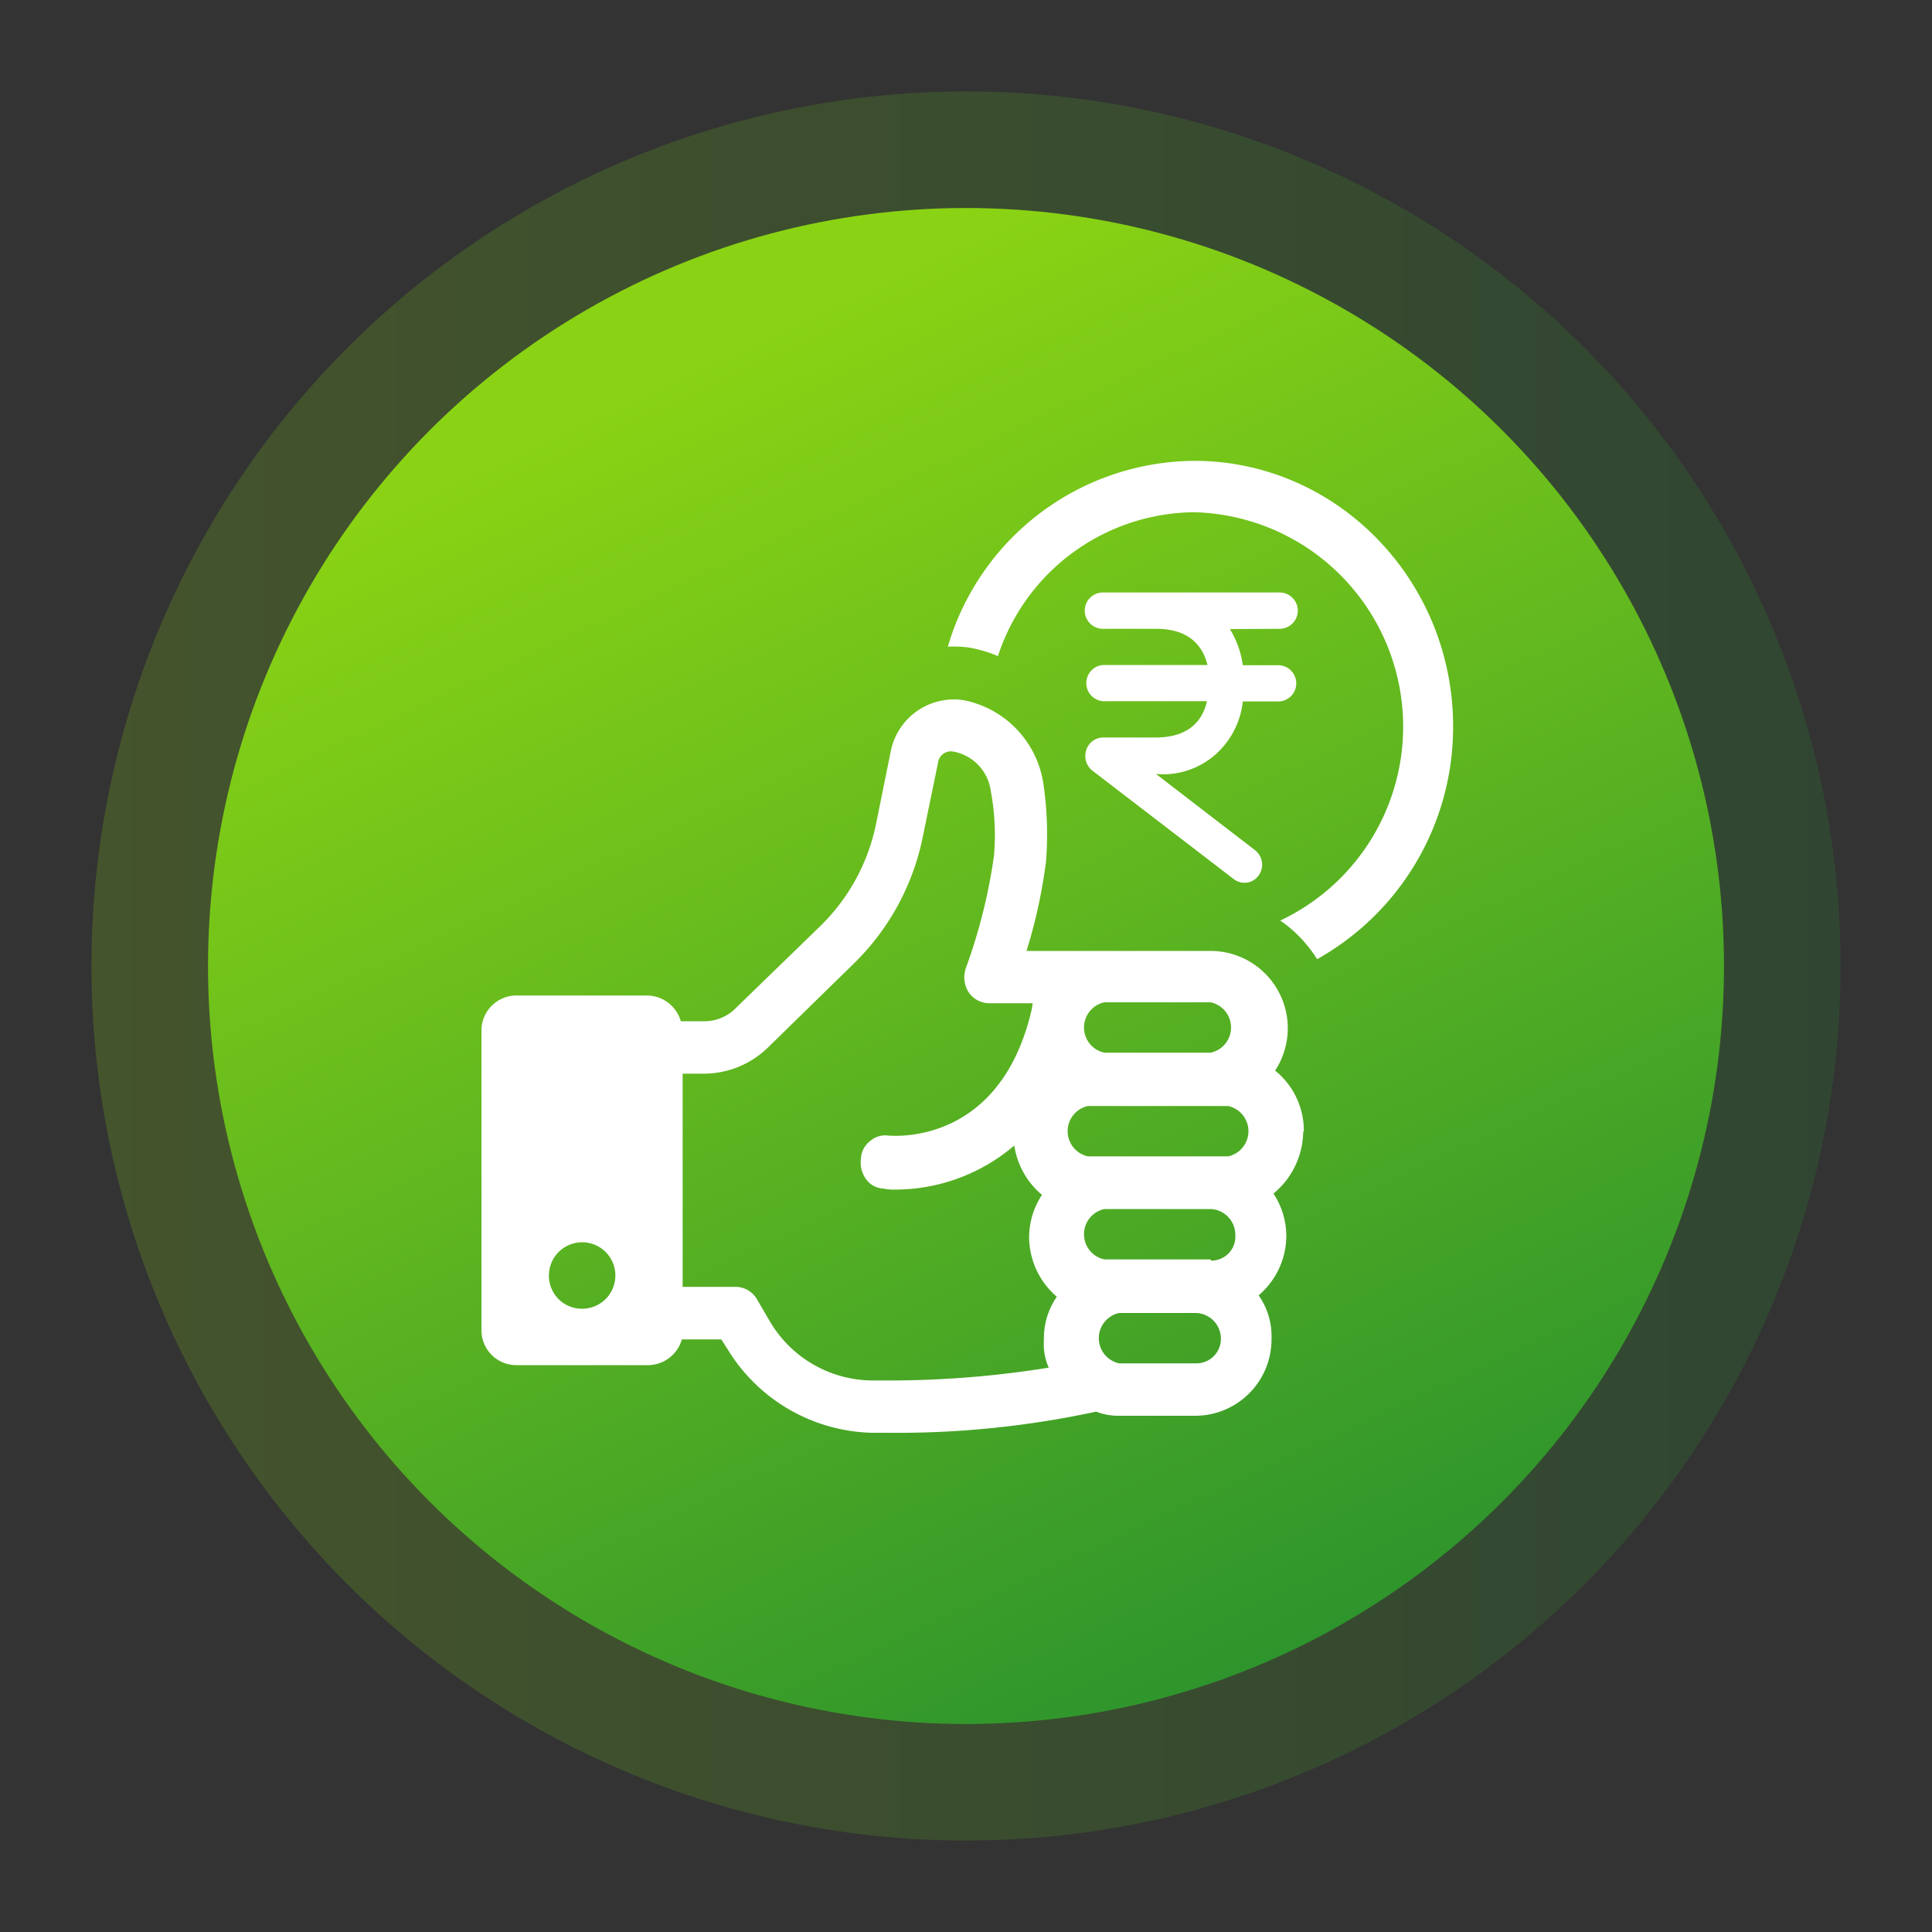 <svg id="Layer_1" data-name="Layer 1" xmlns="http://www.w3.org/2000/svg" xmlns:xlink="http://www.w3.org/1999/xlink" viewBox="0 0 150 150">
  <rect x="0" y="0" width="150" height="150" fill="#333333" stroke="none"/>
  <defs>
    <linearGradient id="linear-gradient" x1="-264.51" y1="511.99" x2="-128.7" y2="511.99" gradientTransform="translate(-121.6 586.99) rotate(180)" gradientUnits="userSpaceOnUse">
      <stop offset="0" stop-color="#28912e"/>
      <stop offset="1" stop-color="#8ad314"/>
    </linearGradient>
    <linearGradient id="linear-gradient-2" x1="102.89" y1="134.8" x2="52.94" y2="27.68" gradientTransform="matrix(1, 0, 0, 1, 0, 0)" xlink:href="#linear-gradient"/>
  </defs>
  <g>
    <g style="opacity: 0.21">
      <circle cx="75" cy="75" r="67.9" style="fill: url(#linear-gradient)"/>
    </g>
    <circle cx="75" cy="75" r="58.85" style="fill: url(#linear-gradient-2)"/>
  </g>
  <g>
    <g>
      <path d="M92.73,35.78A20.08,20.08,0,0,0,73.59,50.2h.24a8.64,8.64,0,0,1,1.43.08,10.18,10.18,0,0,1,2.22.66A16.18,16.18,0,0,1,92.73,39.77a16.65,16.65,0,0,1,6.67,31.7,10.27,10.27,0,0,1,2.86,3A20.66,20.66,0,0,0,112.82,56.4c0-11.33-9-20.62-20.09-20.62Z" style="fill: #fff"/>
      <path d="M101.23,87.84A6,6,0,0,0,99,83.12a6,6,0,0,0-4.92-9.29H79.7a40.89,40.89,0,0,0,1.51-6.92A26.73,26.73,0,0,0,81,60.8a7.78,7.78,0,0,0-6.19-6.44,5,5,0,0,0-5.64,3.91L68,64.05a15.38,15.38,0,0,1-4.29,7.83L57,78.39a3.4,3.4,0,0,1-2.3.9H52.86a2.76,2.76,0,0,0-2.62-2H40.08A2.72,2.72,0,0,0,37.38,80v23.22a2.71,2.71,0,0,0,2.7,2.77H50.32a2.75,2.75,0,0,0,2.62-2H56l.47.73a13.51,13.51,0,0,0,11.2,6.52h1A73.41,73.41,0,0,0,85.1,109.6a4.82,4.82,0,0,0,1.75.32h6a5.93,5.93,0,0,0,5.87-6,5.52,5.52,0,0,0-1-3.35,6.1,6.1,0,0,0,2.15-4.64,6,6,0,0,0-1-3.26,6.32,6.32,0,0,0,2.31-4.81ZM45.16,101.61a2.56,2.56,0,0,1-2.54-2.68,2.58,2.58,0,1,1,2.54,2.68ZM85.74,77.82H94a2,2,0,0,1,0,3.91H85.74a2,2,0,0,1,0-3.91Zm-4.29,28.36a78.29,78.29,0,0,1-13,1h-.72a9.29,9.29,0,0,1-7.94-4.56l-1-1.71a1.93,1.93,0,0,0-1.67-1H53V83.36h1.59a7.14,7.14,0,0,0,5-2l6.67-6.52a19,19,0,0,0,5.4-9.94l1.19-5.79A1,1,0,0,1,74,58.35a3.59,3.59,0,0,1,2.93,3.1,18.39,18.39,0,0,1,.24,5A42.55,42.55,0,0,1,75,75.13,2.18,2.18,0,0,0,75.18,77a1.93,1.93,0,0,0,1.66.89h3.34l-.08.49C77.64,89,69.3,88.17,69,88.17a1.78,1.78,0,0,0-1.43.41A1.83,1.83,0,0,0,66.84,90a2.17,2.17,0,0,0,.4,1.55,1.73,1.73,0,0,0,1.35.73,3.84,3.84,0,0,0,.87.08,14.29,14.29,0,0,0,9.29-3.42,6.17,6.17,0,0,0,2.15,3.83,6,6,0,0,0-1,3.26,6.14,6.14,0,0,0,2.15,4.65,5.65,5.65,0,0,0-1,3.34,4.46,4.46,0,0,0,.39,2.2Zm11.44-.33h-6a2,2,0,0,1,0-3.91h6a2,2,0,0,1,1.9,2A1.9,1.9,0,0,1,92.89,105.85ZM94,97.78H85.74a2,2,0,0,1,0-3.91H94a2,2,0,0,1,1.91,2,1.86,1.86,0,0,1-1.91,2Zm1.35-8H84.47a2,2,0,0,1,0-3.91H95.35a2,2,0,0,1,0,3.91Z" style="fill: #fff"/>
    </g>
    <path d="M99.35,48.82a1.41,1.41,0,0,0,0-2.82H85.63a1.41,1.41,0,0,0,0,2.82h4.12c2.59,0,3.63,1.33,4,2.81H85.63a1.41,1.41,0,0,0,0,2.81h8.08c-.34,1.48-1.37,2.82-4,2.82H85.63a1.38,1.38,0,0,0-1.3,1,1.44,1.44,0,0,0,.48,1.57l11,8.44A1.35,1.35,0,0,0,97.7,68a1.43,1.43,0,0,0-.27-2l-7.68-5.91a6.12,6.12,0,0,0,4.49-1.4,6.4,6.4,0,0,0,2.25-4.23h2.86a1.41,1.41,0,0,0,0-2.81H96.49a7.26,7.26,0,0,0-1-2.81Z" style="fill: #fff"/>
  </g>
</svg>

